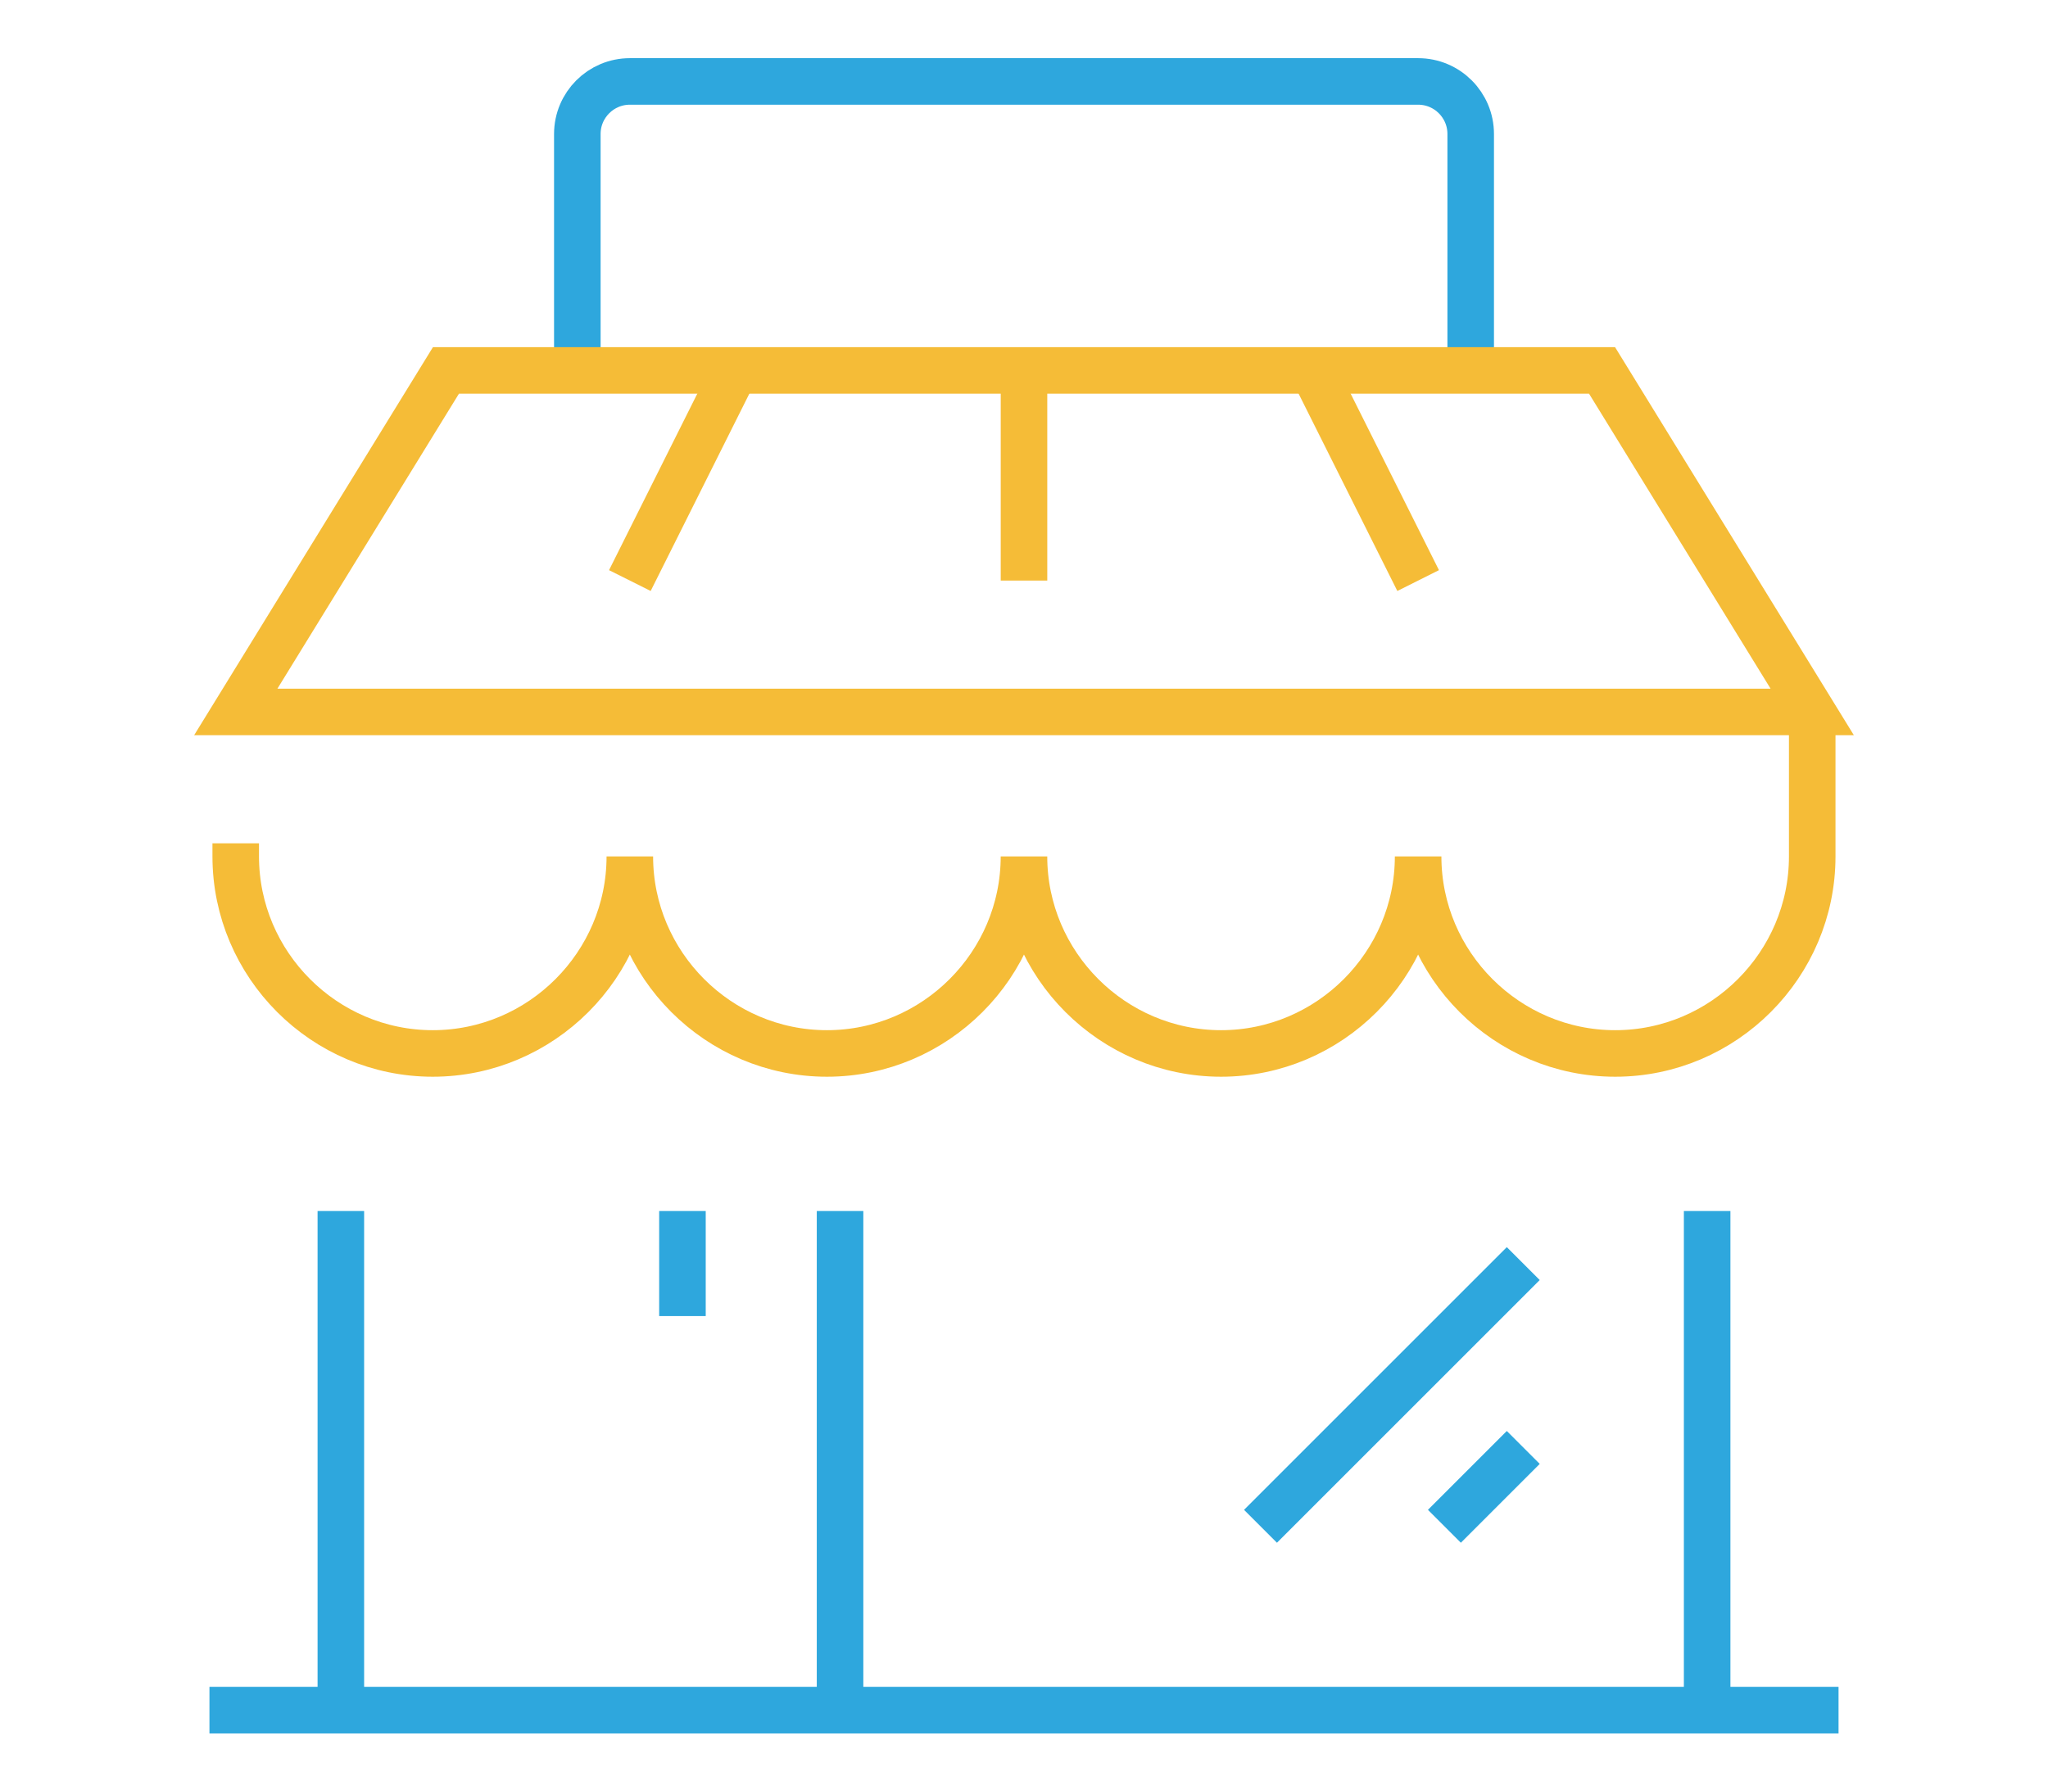 <?xml version="1.0" encoding="utf-8"?>
<!-- Generator: Adobe Illustrator 16.0.0, SVG Export Plug-In . SVG Version: 6.00 Build 0)  -->
<!DOCTYPE svg PUBLIC "-//W3C//DTD SVG 1.1//EN" "http://www.w3.org/Graphics/SVG/1.1/DTD/svg11.dtd">
<svg version="1.1" id="Calque_1" xmlns="http://www.w3.org/2000/svg" xmlns:xlink="http://www.w3.org/1999/xlink" x="0px" y="0px"
	 width="88px" height="77px" viewBox="0 0 88 77" enable-background="new 0 0 88 77" xml:space="preserve">
<g id="store_x2F_shop_x2F_commercial-business_premises">
	<g>
		<g>
			<path fill="none" stroke="#2EA7DD" stroke-width="2" stroke-miterlimit="10" d="M24.807,15.92V5.759
				c0-1.247,1.012-2.259,2.258-2.259h33.871c1.246,0,2.258,1.012,2.258,2.259V15.92"/>
		</g>
		<g>
			<line fill="none" stroke="#2EA7DD" stroke-width="2" stroke-miterlimit="10" x1="9" y1="73.5" x2="79" y2="73.5"/>
			<g>
				<line fill="none" stroke="#2EA7DD" stroke-width="2" stroke-miterlimit="10" x1="14.646" y1="52.048" x2="14.646" y2="73.5"/>
				<line fill="none" stroke="#2EA7DD" stroke-width="2" stroke-miterlimit="10" x1="36.096" y1="52.048" x2="36.096" y2="73.5"/>
				<line fill="none" stroke="#2EA7DD" stroke-width="2" stroke-miterlimit="10" x1="73.354" y1="52.048" x2="73.354" y2="73.5"/>
			</g>
			<line fill="none" stroke="#2EA7DD" stroke-width="2" stroke-miterlimit="10" x1="29.324" y1="52.048" x2="29.324" y2="56.563"/>
			<g>
				<line fill="none" stroke="#2EA7DD" stroke-width="2" stroke-miterlimit="10" x1="62.064" y1="65.598" x2="65.453" y2="62.209"/>
				<line fill="none" stroke="#2EA7DD" stroke-width="2" stroke-miterlimit="10" x1="54.162" y1="65.598" x2="65.453" y2="54.307"/>
			</g>
		</g>
		<g>
			<path fill="none" stroke="#F5BC37" stroke-width="2" stroke-miterlimit="10" d="M77.869,30.598v6.209
				c0,4.657-3.809,8.469-8.465,8.469l0,0c-4.658,0-8.469-3.812-8.469-8.469c0,4.657-3.811,8.469-8.467,8.469l0,0
				c-4.658,0-8.469-3.812-8.469-8.469c0,4.657-3.811,8.469-8.467,8.469l0,0c-4.658,0-8.469-3.812-8.469-8.469
				c0,4.657-3.809,8.469-8.469,8.469l0,0c-4.656,0-8.465-3.812-8.465-8.469v-0.563"/>
			<polygon fill="none" stroke="#F5BC37" stroke-width="2" stroke-miterlimit="10" points="77.869,30.598 10.131,30.598 
				19.162,15.92 68.838,15.92 			"/>
			<line fill="none" stroke="#F5BC37" stroke-width="2" stroke-miterlimit="10" x1="44" y1="15.92" x2="44" y2="24.952"/>
			<line fill="none" stroke="#F5BC37" stroke-width="2" stroke-miterlimit="10" x1="27.064" y1="24.952" x2="31.58" y2="15.92"/>
			<line fill="none" stroke="#F5BC37" stroke-width="2" stroke-miterlimit="10" x1="60.936" y1="24.952" x2="56.418" y2="15.92"/>
		</g>
	</g>
</g>
</svg>
